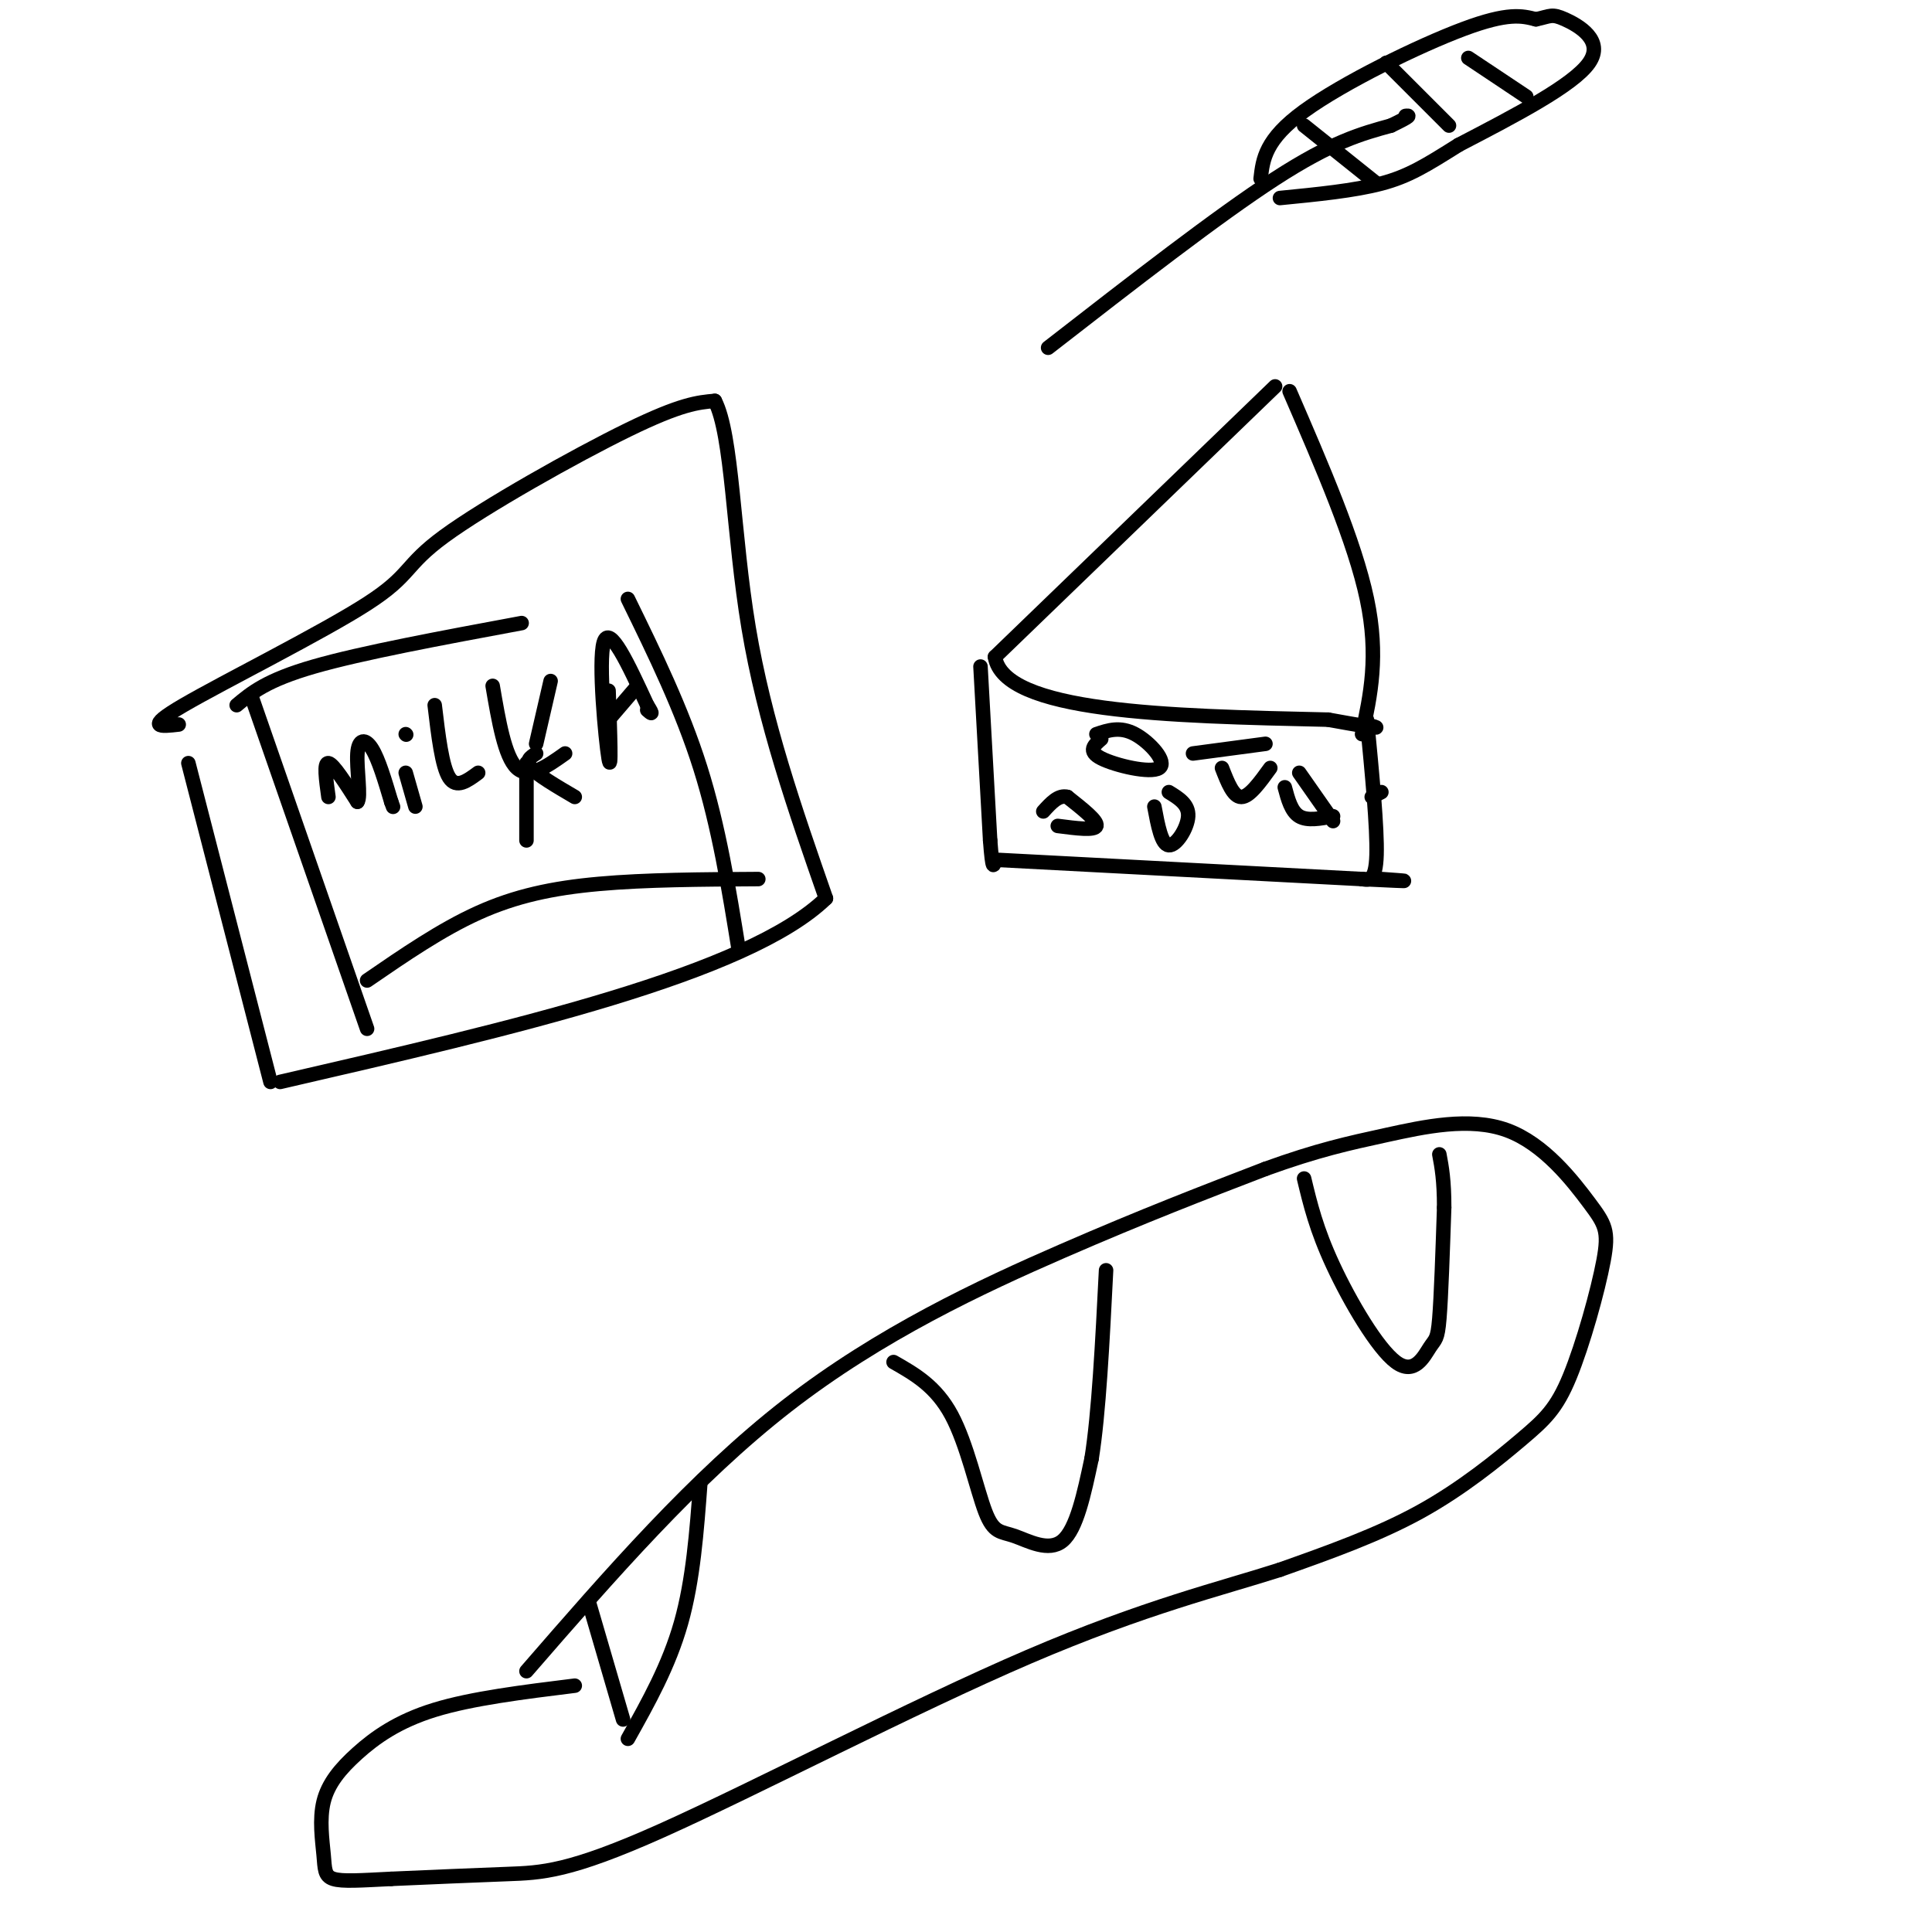 <svg viewBox='0 0 400 400' version='1.1' xmlns='http://www.w3.org/2000/svg' xmlns:xlink='http://www.w3.org/1999/xlink'><g fill='none' stroke='#000000' stroke-width='3' stroke-linecap='round' stroke-linejoin='round'><path d='M264,80c0.000,0.000 -58.000,56.000 -58,56'/><path d='M206,136c1.833,11.500 35.417,12.250 69,13'/><path d='M275,149c12.833,2.333 10.417,1.667 8,1'/><path d='M267,81c6.750,15.583 13.500,31.167 16,43c2.500,11.833 0.750,19.917 -1,28'/><path d='M203,138c0.000,0.000 2.000,36.000 2,36'/><path d='M205,174c0.500,6.667 0.750,5.333 1,4'/><path d='M206,178c0.000,0.000 76.000,4.000 76,4'/><path d='M282,182c13.333,0.667 8.667,0.333 4,0'/><path d='M283,149c1.083,11.250 2.167,22.500 2,28c-0.167,5.500 -1.583,5.250 -3,5'/><path d='M228,153c-1.458,1.256 -2.917,2.512 0,4c2.917,1.488 10.208,3.208 12,2c1.792,-1.208 -1.917,-5.345 -5,-7c-3.083,-1.655 -5.542,-0.827 -8,0'/><path d='M253,159c1.167,3.000 2.333,6.000 4,6c1.667,0.000 3.833,-3.000 6,-6'/><path d='M286,164c0.000,0.000 -2.000,1.000 -2,1'/><path d='M266,163c0.667,2.500 1.333,5.000 3,6c1.667,1.000 4.333,0.500 7,0'/><path d='M219,171c3.833,0.500 7.667,1.000 8,0c0.333,-1.000 -2.833,-3.500 -6,-6'/><path d='M221,165c-1.833,-0.500 -3.417,1.250 -5,3'/><path d='M239,167c0.733,3.933 1.467,7.867 3,8c1.533,0.133 3.867,-3.533 4,-6c0.133,-2.467 -1.933,-3.733 -4,-5'/><path d='M247,156c0.000,0.000 15.000,-2.000 15,-2'/><path d='M269,160c0.000,0.000 7.000,10.000 7,10'/><path d='M109,346c17.400,-20.044 34.800,-40.089 54,-55c19.200,-14.911 40.200,-24.689 57,-32c16.800,-7.311 29.400,-12.156 42,-17'/><path d='M262,242c10.900,-3.938 17.149,-5.283 25,-7c7.851,-1.717 17.304,-3.805 25,-1c7.696,2.805 13.635,10.504 17,15c3.365,4.496 4.156,5.790 3,12c-1.156,6.210 -4.258,17.335 -7,24c-2.742,6.665 -5.123,8.871 -10,13c-4.877,4.129 -12.251,10.180 -21,15c-8.749,4.820 -18.875,8.410 -29,12'/><path d='M265,325c-12.091,3.892 -27.818,7.620 -52,18c-24.182,10.380 -56.818,27.410 -76,36c-19.182,8.590 -24.909,8.740 -32,9c-7.091,0.260 -15.545,0.630 -24,1'/><path d='M81,389c-6.328,0.314 -10.149,0.598 -12,0c-1.851,-0.598 -1.734,-2.077 -2,-5c-0.266,-2.923 -0.917,-7.289 0,-11c0.917,-3.711 3.401,-6.768 7,-10c3.599,-3.232 8.314,-6.638 16,-9c7.686,-2.362 18.343,-3.681 29,-5'/><path d='M122,332c0.000,0.000 7.000,24.000 7,24'/><path d='M130,360c4.250,-7.583 8.500,-15.167 11,-24c2.500,-8.833 3.250,-18.917 4,-29'/><path d='M185,282c4.391,2.501 8.781,5.002 12,11c3.219,5.998 5.265,15.494 7,20c1.735,4.506 3.159,4.021 6,5c2.841,0.979 7.097,3.423 10,1c2.903,-2.423 4.451,-9.711 6,-17'/><path d='M226,302c1.500,-9.333 2.250,-24.167 3,-39'/><path d='M270,244c1.262,5.263 2.523,10.526 6,18c3.477,7.474 9.169,17.158 13,20c3.831,2.842 5.801,-1.158 7,-3c1.199,-1.842 1.628,-1.526 2,-6c0.372,-4.474 0.686,-13.737 1,-23'/><path d='M299,250c0.000,-5.667 -0.500,-8.333 -1,-11'/><path d='M39,158c0.000,0.000 17.000,66.000 17,66'/><path d='M37,150c-3.670,0.429 -7.340,0.858 1,-4c8.340,-4.858 28.689,-15.003 38,-21c9.311,-5.997 7.584,-7.845 16,-14c8.416,-6.155 26.976,-16.616 38,-22c11.024,-5.384 14.512,-5.692 18,-6'/><path d='M148,83c3.644,7.022 3.756,27.578 7,47c3.244,19.422 9.622,37.711 16,56'/><path d='M171,186c-16.167,15.667 -64.583,26.833 -113,38'/><path d='M52,144c0.000,0.000 24.000,69.000 24,69'/><path d='M68,165c-0.500,-3.583 -1.000,-7.167 0,-7c1.000,0.167 3.500,4.083 6,8'/><path d='M74,166c0.798,-0.833 -0.208,-6.917 0,-10c0.208,-3.083 1.631,-3.167 3,-1c1.369,2.167 2.685,6.583 4,11'/><path d='M81,166c0.667,1.833 0.333,0.917 0,0'/><path d='M84,160c0.000,0.000 2.000,7.000 2,7'/><path d='M84,152c0.000,0.000 0.100,0.100 0.1,0.1'/><path d='M90,146c0.750,6.333 1.500,12.667 3,15c1.500,2.333 3.750,0.667 6,-1'/><path d='M102,142c1.250,7.333 2.500,14.667 5,17c2.500,2.333 6.250,-0.333 10,-3'/><path d='M111,154c0.000,0.000 3.000,-13.000 3,-13'/><path d='M111,156c-1.167,0.750 -2.333,1.500 -1,3c1.333,1.500 5.167,3.750 9,6'/><path d='M109,158c0.000,0.000 0.000,16.000 0,16'/><path d='M126,143c0.311,8.867 0.622,17.733 0,14c-0.622,-3.733 -2.178,-20.067 -1,-24c1.178,-3.933 5.089,4.533 9,13'/><path d='M134,146c1.500,2.333 0.750,1.667 0,1'/><path d='M126,149c0.000,0.000 6.000,-7.000 6,-7'/><path d='M76,203c7.667,-5.267 15.333,-10.533 23,-14c7.667,-3.467 15.333,-5.133 25,-6c9.667,-0.867 21.333,-0.933 33,-1'/><path d='M49,146c3.083,-2.583 6.167,-5.167 16,-8c9.833,-2.833 26.417,-5.917 43,-9'/><path d='M130,124c5.583,11.417 11.167,22.833 15,35c3.833,12.167 5.917,25.083 8,38'/><path d='M217,72c17.583,-13.667 35.167,-27.333 47,-35c11.833,-7.667 17.917,-9.333 24,-11'/><path d='M288,26c4.500,-2.167 3.750,-2.083 3,-2'/><path d='M261,37c0.467,-4.067 0.933,-8.133 9,-14c8.067,-5.867 23.733,-13.533 33,-17c9.267,-3.467 12.133,-2.733 15,-2'/><path d='M318,4c3.060,-0.643 3.208,-1.250 6,0c2.792,1.250 8.226,4.357 5,9c-3.226,4.643 -15.113,10.821 -27,17'/><path d='M302,30c-6.822,4.289 -10.378,6.511 -16,8c-5.622,1.489 -13.311,2.244 -21,3'/><path d='M270,26c0.000,0.000 15.000,12.000 15,12'/><path d='M287,13c0.000,0.000 13.000,13.000 13,13'/><path d='M304,12c0.000,0.000 12.000,8.000 12,8'/></g>
</svg>